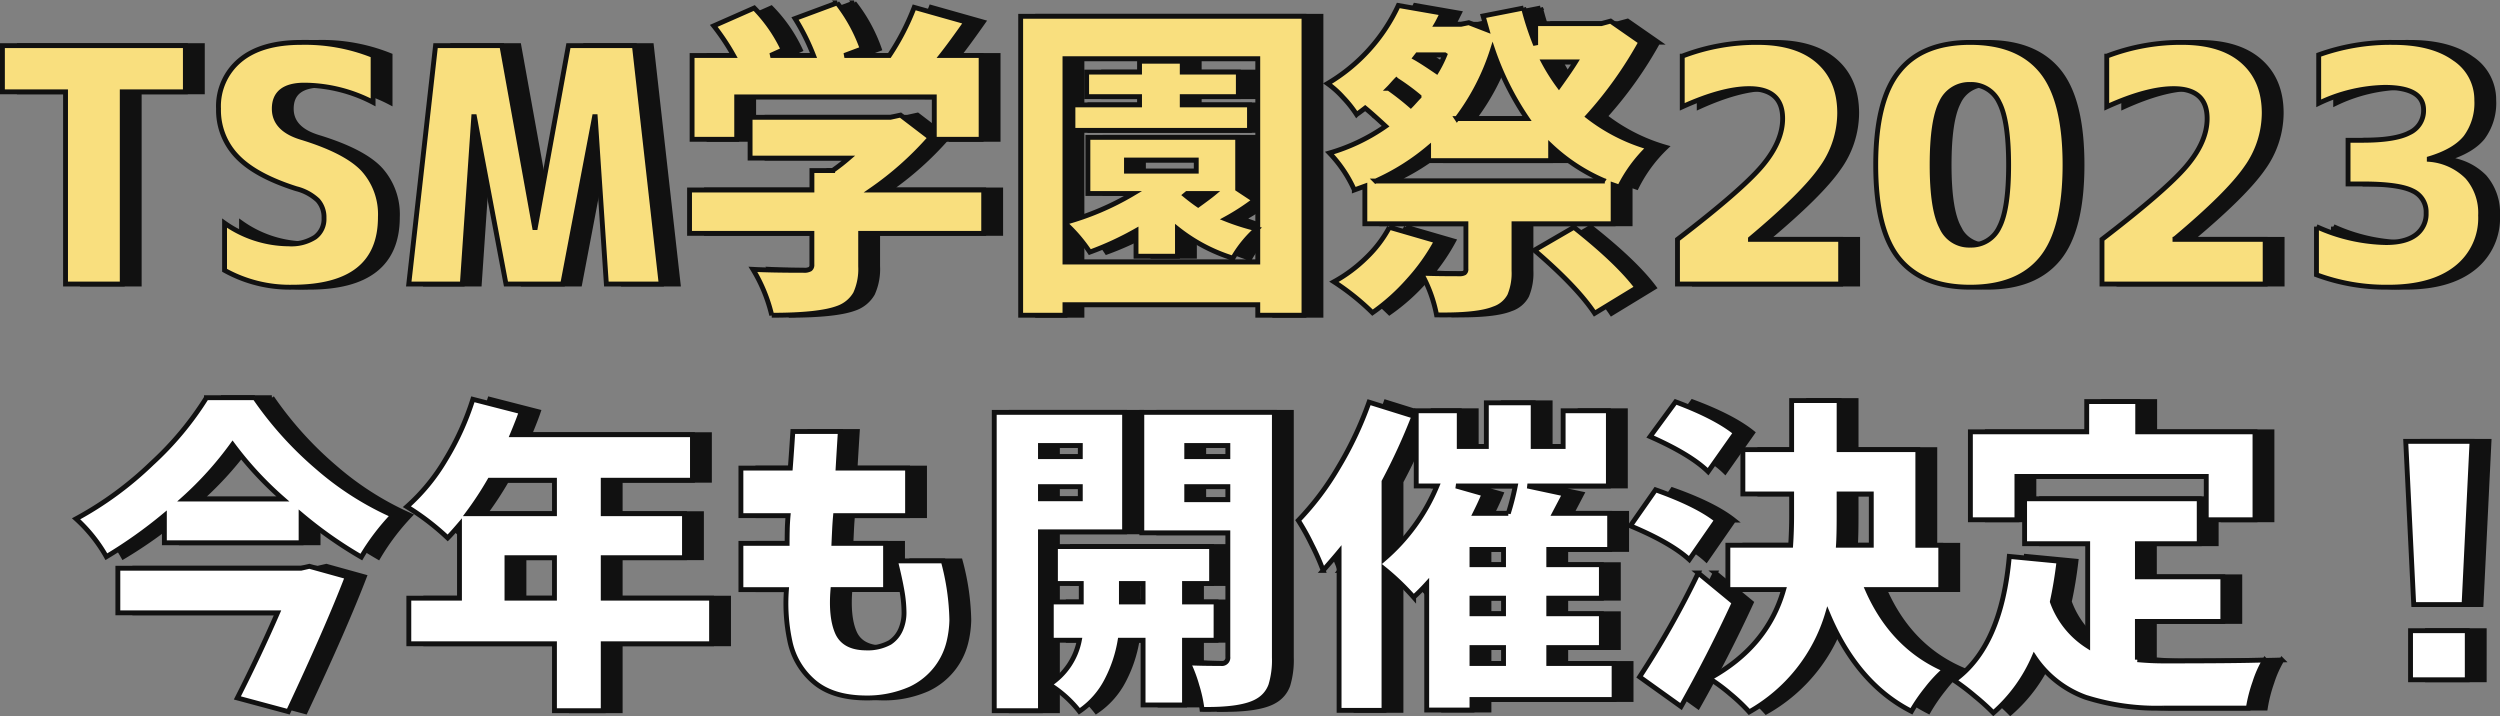 <svg xmlns="http://www.w3.org/2000/svg" width="513.264" height="147.05" viewBox="0 0 513.264 147.05">
  <rect x="0" y="0" width="513.264" height="147.05" fill="#808080" stroke="none"/>
  <g id="グループ_520" data-name="グループ 520" transform="translate(-534.048 -1474.272)">
    <g id="グループ_518" data-name="グループ 518" transform="translate(531.146 1474.58)">
      <path id="パス_4828" data-name="パス 4828" d="M40.959-48.941v9.487H28V0H16.357V-39.454H3.4v-9.487ZM79.5-37.295A30.962,30.962,0,0,0,65.43-40.828q-6.216,0-6.216,4.842,0,4.122,5.365,5.823,9.291,2.813,12.857,6.576A13.727,13.727,0,0,1,81-13.74Q81,.654,62.878.654A27.515,27.515,0,0,1,49.007-2.813V-12.5A23.107,23.107,0,0,0,62.158-8.244a8.981,8.981,0,0,0,5.431-1.374,4.613,4.613,0,0,0,1.832-3.926,5.2,5.2,0,0,0-1.276-3.631,9.954,9.954,0,0,0-4.417-2.388q-8.44-2.683-12.2-6.674a13.685,13.685,0,0,1-3.762-9.749,12.281,12.281,0,0,1,4.384-9.945Q56.531-49.6,64.71-49.6A37.45,37.45,0,0,1,79.5-46.913Zm45.6,2.944h-.131L118.428,0H106.781L100.3-34.351h-.131L97.817,0H86.825l5.5-48.941h13.609l6.739,37.36h.131l6.8-37.36h13.544L138.646,0H127.392Zm29.051-4.057v8.7h-9.16V-46.913H153.5A46.1,46.1,0,0,0,149.441-53l8.31-3.664a30.9,30.9,0,0,1,5.954,8.571l-2.617,1.178h8.833a44.044,44.044,0,0,0-3.795-7.59l8.637-3.206a33.07,33.07,0,0,1,5.169,9.422l-3.664,1.374h9.226a49.8,49.8,0,0,0,5.1-9.88l10.665,3.01q-3.075,4.384-5.038,6.87h8.113v17.208h-9.618v-8.7ZM204.86-19.3v8.9H179.6v6.739a12.189,12.189,0,0,1-1.047,5.627,6.781,6.781,0,0,1-3.664,3.01q-3.86,1.439-13.544,1.439a32.369,32.369,0,0,0-3.86-9.422q3.729.2,10.4.2a2.431,2.431,0,0,0,1.341-.262,1.059,1.059,0,0,0,.36-.916V-10.4H144.469v-8.9h25.125v-3.991h4.253a40.5,40.5,0,0,0,3.271-2.552H156.9V-34.22h28.789l2.094-.458,6.085,4.646A65.273,65.273,0,0,1,181.829-19.3Zm40.763-19.171v1.7h13.806v5.234H223.181v-5.234h13.675v-1.7H225.994v-5.038h10.861v-2.225h8.768v2.225h11.516v5.038ZM248.5-23.162v-2.29H234.173v2.29Zm-1.9,4.58-.393.327q1.439,1.178,2.683,2.028,2.355-1.7,3.141-2.355ZM221.545-4.515H261.13V-46.259H221.545v33.631a56.547,56.547,0,0,0,14-5.954h-9.291V-30.1h30.752v10.6l3.468,2.29a47.581,47.581,0,0,1-5.954,3.86,47.032,47.032,0,0,0,6.412,2.028,24.153,24.153,0,0,0-4.907,6.02,35.008,35.008,0,0,1-11.385-6.02v5.627h-8.506v-5.234a62.62,62.62,0,0,1-9.487,4.384,31.518,31.518,0,0,0-5.1-5.954ZM212.45-54.961h58.167V6.412H261.13V4.253H221.545V6.412H212.45Zm75.7,43.314,9.684,2.813a40.985,40.985,0,0,1-5.823,8.179,41.633,41.633,0,0,1-7.328,6.543,49.9,49.9,0,0,0-7.917-6.347,30.039,30.039,0,0,0,6.641-4.94A24.814,24.814,0,0,0,288.152-11.646Zm29.771,4.711,8.113-4.711Q335.065-4.515,338.991.72l-8.7,5.3Q326.69.589,317.923-6.936Zm-32.584-14.2h47.044A37.513,37.513,0,0,1,321.26-28.4v3.075H296.2v-2.617A46.047,46.047,0,0,1,285.339-21.134Zm4.253-20.741q-.262.262-.785.851t-.785.851a56.363,56.363,0,0,1,4.515,3.533q.262-.262.851-.916t.851-.916A45.041,45.041,0,0,0,289.592-41.875Zm9.945-5.169H293.91l-.458.589q1.309.72,4.384,2.813A24.179,24.179,0,0,0,299.537-47.044Zm2.486,13.086h14.395a59.023,59.023,0,0,1-7.066-14.2A47.06,47.06,0,0,1,302.023-33.958ZM326.363-45.6H319.82a40.423,40.423,0,0,0,3.141,4.973Q325.316-43.9,326.363-45.6Zm7.2-8.375,6.216,4.318a81.667,81.667,0,0,1-10.861,15.245,37.021,37.021,0,0,0,12.5,6.347,29.456,29.456,0,0,0-6.02,8.179l-1.309-.458v7.982H313.735v9.618a11.946,11.946,0,0,1-.883,5.136A5.684,5.684,0,0,1,309.613,5.1q-3.337,1.374-11.777,1.243A28.335,28.335,0,0,0,294.7-2.225q2.748.131,7.786.131a2.092,2.092,0,0,0,1.08-.2.883.883,0,0,0,.294-.785v-9.291H283.114v-7.721l-2.159.785a26.812,26.812,0,0,0-5.1-7.59,39.036,39.036,0,0,0,11.516-5.5Q284.554-35,283.18-36.117q-1.178.916-1.767,1.309a23.854,23.854,0,0,0-2.781-3.5,19.088,19.088,0,0,0-3.173-2.846,36.382,36.382,0,0,0,14.525-16.03l9.029,1.57-.589,1.178q-.393.785-.589,1.112h5.038l1.57-.327,3.729,1.439q-.131-.458-.393-1.407t-.393-1.407l8.31-1.636a59.051,59.051,0,0,0,2.486,7.59v-4.384h13.479ZM362.284-9.291v.131H380.8V0H347.3V-9.16q13.217-10.142,17.4-15.114t4.188-9.684q0-6.15-6.87-6.15-5.5,0-13.74,3.729v-10.4A42.369,42.369,0,0,1,363.724-49.6q8.113,0,12.5,3.86T380.6-35.07a19.512,19.512,0,0,1-3.729,11.319Q373.146-18.386,362.284-9.291ZM392.84-43.707Q397.551-49.6,407.4-49.6t14.656,5.889q4.809,5.889,4.809,19.236T422.054-5.234Q417.245.654,407.4.654T392.774-5.234Q388-11.123,388-24.471T392.84-43.707Zm8.7,32.061A6.123,6.123,0,0,0,407.4-7.982a6.321,6.321,0,0,0,5.954-3.664q1.93-3.664,1.93-12.792t-1.93-12.824a6.315,6.315,0,0,0-5.954-3.7,6.249,6.249,0,0,0-5.921,3.7q-1.9,3.7-1.9,12.824T401.542-11.646Zm47.895,2.355v.131h18.517V0h-33.5V-9.16q13.217-10.142,17.4-15.114t4.188-9.684q0-6.15-6.87-6.15-5.5,0-13.74,3.729v-10.4A42.369,42.369,0,0,1,450.876-49.6q8.113,0,12.5,3.86t4.384,10.665a19.512,19.512,0,0,1-3.729,11.319Q460.3-18.386,449.437-9.291ZM493.274.654A41.1,41.1,0,0,1,478.487-1.9v-9.88a36.15,36.15,0,0,0,14.264,3.271q4.057,0,6.15-1.6A5.322,5.322,0,0,0,501-14.591a4.739,4.739,0,0,0-2.813-4.547q-2.813-1.407-10.338-1.407h-2.879v-8.964h2.879q6.8,0,9.716-1.538a4.988,4.988,0,0,0,2.912-4.678q0-4.646-7.982-4.646A32.839,32.839,0,0,0,478.945-37.1v-9.945A43.5,43.5,0,0,1,494.19-49.6q8.048,0,12.628,3.3a10.1,10.1,0,0,1,4.58,8.539,11.9,11.9,0,0,1-2.257,7.655q-2.257,2.813-7.492,4.384v.131a12.36,12.36,0,0,1,7.819,3.6,11.22,11.22,0,0,1,2.715,7.917,13,13,0,0,1-4.973,10.8Q502.238.654,493.274.654Z" transform="translate(3.483 58)" fill="#111" stroke="#111" stroke-width="1"/>
      <path id="パス_4827" data-name="パス 4827" d="M40.959-48.941v9.487H28V0H16.357V-39.454H3.4v-9.487ZM79.5-37.295A30.962,30.962,0,0,0,65.43-40.828q-6.216,0-6.216,4.842,0,4.122,5.365,5.823,9.291,2.813,12.857,6.576A13.727,13.727,0,0,1,81-13.74Q81,.654,62.878.654A27.515,27.515,0,0,1,49.007-2.813V-12.5A23.107,23.107,0,0,0,62.158-8.244a8.981,8.981,0,0,0,5.431-1.374,4.613,4.613,0,0,0,1.832-3.926,5.2,5.2,0,0,0-1.276-3.631,9.954,9.954,0,0,0-4.417-2.388q-8.44-2.683-12.2-6.674a13.685,13.685,0,0,1-3.762-9.749,12.281,12.281,0,0,1,4.384-9.945Q56.531-49.6,64.71-49.6A37.45,37.45,0,0,1,79.5-46.913Zm45.6,2.944h-.131L118.428,0H106.781L100.3-34.351h-.131L97.817,0H86.825l5.5-48.941h13.609l6.739,37.36h.131l6.8-37.36h13.544L138.646,0H127.392Zm29.051-4.057v8.7h-9.16V-46.913H153.5A46.1,46.1,0,0,0,149.441-53l8.31-3.664a30.9,30.9,0,0,1,5.954,8.571l-2.617,1.178h8.833a44.044,44.044,0,0,0-3.795-7.59l8.637-3.206a33.07,33.07,0,0,1,5.169,9.422l-3.664,1.374h9.226a49.8,49.8,0,0,0,5.1-9.88l10.665,3.01q-3.075,4.384-5.038,6.87h8.113v17.208h-9.618v-8.7ZM204.86-19.3v8.9H179.6v6.739a12.189,12.189,0,0,1-1.047,5.627,6.781,6.781,0,0,1-3.664,3.01q-3.86,1.439-13.544,1.439a32.369,32.369,0,0,0-3.86-9.422q3.729.2,10.4.2a2.431,2.431,0,0,0,1.341-.262,1.059,1.059,0,0,0,.36-.916V-10.4H144.469v-8.9h25.125v-3.991h4.253a40.5,40.5,0,0,0,3.271-2.552H156.9V-34.22h28.789l2.094-.458,6.085,4.646A65.273,65.273,0,0,1,181.829-19.3Zm40.763-19.171v1.7h13.806v5.234H223.181v-5.234h13.675v-1.7H225.994v-5.038h10.861v-2.225h8.768v2.225h11.516v5.038ZM248.5-23.162v-2.29H234.173v2.29Zm-1.9,4.58-.393.327q1.439,1.178,2.683,2.028,2.355-1.7,3.141-2.355ZM221.545-4.515H261.13V-46.259H221.545v33.631a56.547,56.547,0,0,0,14-5.954h-9.291V-30.1h30.752v10.6l3.468,2.29a47.581,47.581,0,0,1-5.954,3.86,47.032,47.032,0,0,0,6.412,2.028,24.153,24.153,0,0,0-4.907,6.02,35.008,35.008,0,0,1-11.385-6.02v5.627h-8.506v-5.234a62.62,62.62,0,0,1-9.487,4.384,31.518,31.518,0,0,0-5.1-5.954ZM212.45-54.961h58.167V6.412H261.13V4.253H221.545V6.412H212.45Zm75.7,43.314,9.684,2.813a40.985,40.985,0,0,1-5.823,8.179,41.633,41.633,0,0,1-7.328,6.543,49.9,49.9,0,0,0-7.917-6.347,30.039,30.039,0,0,0,6.641-4.94A24.814,24.814,0,0,0,288.152-11.646Zm29.771,4.711,8.113-4.711Q335.065-4.515,338.991.72l-8.7,5.3Q326.69.589,317.923-6.936Zm-32.584-14.2h47.044A37.513,37.513,0,0,1,321.26-28.4v3.075H296.2v-2.617A46.047,46.047,0,0,1,285.339-21.134Zm4.253-20.741q-.262.262-.785.851t-.785.851a56.363,56.363,0,0,1,4.515,3.533q.262-.262.851-.916t.851-.916A45.041,45.041,0,0,0,289.592-41.875Zm9.945-5.169H293.91l-.458.589q1.309.72,4.384,2.813A24.179,24.179,0,0,0,299.537-47.044Zm2.486,13.086h14.395a59.023,59.023,0,0,1-7.066-14.2A47.06,47.06,0,0,1,302.023-33.958ZM326.363-45.6H319.82a40.423,40.423,0,0,0,3.141,4.973Q325.316-43.9,326.363-45.6Zm7.2-8.375,6.216,4.318a81.667,81.667,0,0,1-10.861,15.245,37.021,37.021,0,0,0,12.5,6.347,29.456,29.456,0,0,0-6.02,8.179l-1.309-.458v7.982H313.735v9.618a11.946,11.946,0,0,1-.883,5.136A5.684,5.684,0,0,1,309.613,5.1q-3.337,1.374-11.777,1.243A28.335,28.335,0,0,0,294.7-2.225q2.748.131,7.786.131a2.092,2.092,0,0,0,1.08-.2.883.883,0,0,0,.294-.785v-9.291H283.114v-7.721l-2.159.785a26.812,26.812,0,0,0-5.1-7.59,39.036,39.036,0,0,0,11.516-5.5Q284.554-35,283.18-36.117q-1.178.916-1.767,1.309a23.854,23.854,0,0,0-2.781-3.5,19.088,19.088,0,0,0-3.173-2.846,36.382,36.382,0,0,0,14.525-16.03l9.029,1.57-.589,1.178q-.393.785-.589,1.112h5.038l1.57-.327,3.729,1.439q-.131-.458-.393-1.407t-.393-1.407l8.31-1.636a59.051,59.051,0,0,0,2.486,7.59v-4.384h13.479ZM362.284-9.291v.131H380.8V0H347.3V-9.16q13.217-10.142,17.4-15.114t4.188-9.684q0-6.15-6.87-6.15-5.5,0-13.74,3.729v-10.4A42.369,42.369,0,0,1,363.724-49.6q8.113,0,12.5,3.86T380.6-35.07a19.512,19.512,0,0,1-3.729,11.319Q373.146-18.386,362.284-9.291ZM392.84-43.707Q397.551-49.6,407.4-49.6t14.656,5.889q4.809,5.889,4.809,19.236T422.054-5.234Q417.245.654,407.4.654T392.774-5.234Q388-11.123,388-24.471T392.84-43.707Zm8.7,32.061A6.123,6.123,0,0,0,407.4-7.982a6.321,6.321,0,0,0,5.954-3.664q1.93-3.664,1.93-12.792t-1.93-12.824a6.315,6.315,0,0,0-5.954-3.7,6.249,6.249,0,0,0-5.921,3.7q-1.9,3.7-1.9,12.824T401.542-11.646Zm47.895,2.355v.131h18.517V0h-33.5V-9.16q13.217-10.142,17.4-15.114t4.188-9.684q0-6.15-6.87-6.15-5.5,0-13.74,3.729v-10.4A42.369,42.369,0,0,1,450.876-49.6q8.113,0,12.5,3.86t4.384,10.665a19.512,19.512,0,0,1-3.729,11.319Q460.3-18.386,449.437-9.291ZM493.274.654A41.1,41.1,0,0,1,478.487-1.9v-9.88a36.15,36.15,0,0,0,14.264,3.271q4.057,0,6.15-1.6A5.322,5.322,0,0,0,501-14.591a4.739,4.739,0,0,0-2.813-4.547q-2.813-1.407-10.338-1.407h-2.879v-8.964h2.879q6.8,0,9.716-1.538a4.988,4.988,0,0,0,2.912-4.678q0-4.646-7.982-4.646A32.839,32.839,0,0,0,478.945-37.1v-9.945A43.5,43.5,0,0,1,494.19-49.6q8.048,0,12.628,3.3a10.1,10.1,0,0,1,4.58,8.539,11.9,11.9,0,0,1-2.257,7.655q-2.257,2.813-7.492,4.384v.131a12.36,12.36,0,0,1,7.819,3.6,11.22,11.22,0,0,1,2.715,7.917,13,13,0,0,1-4.973,10.8Q502.238.654,493.274.654Z" transform="translate(0 58)" fill="#f9df7e" stroke="#111" stroke-width="1"/>
    </g>
    <g id="グループ_519" data-name="グループ 519" transform="translate(548.56 1555.83)">
      <path id="パス_4826" data-name="パス 4826" d="M47.306-22.9l1.7-.393,7.786,2.159Q52.8-10.73,44.688,6.543L34.22,3.729Q38.8-5.3,42.464-13.74H9.684V-22.9ZM23.162-37.1H43.576A71.474,71.474,0,0,1,33.238-48.287,70.458,70.458,0,0,1,23.162-37.1Zm4.711-20.807h9.945a73.367,73.367,0,0,0,12.89,14.3,61.571,61.571,0,0,0,15.441,9.847,47.4,47.4,0,0,0-6.478,8.571,86.523,86.523,0,0,1-12.366-8.7v5.758H19.236V-33.7a94.307,94.307,0,0,1-11.908,8.44,31.035,31.035,0,0,0-6.216-7.786,71.017,71.017,0,0,0,15.54-11.385A64.712,64.712,0,0,0,27.873-57.905Zm61.7,41.155h9.749v-8.31H89.573Zm9.749-24.209H86.04a69.346,69.346,0,0,1-4.515,6.87h17.8ZM131.579-16.75v9.356H109.333V6.347H99.322V-7.394h-29.9V-16.75h10.4V-31.8q-1.57,1.832-2.421,2.683a50.945,50.945,0,0,0-8.375-6.412,40.169,40.169,0,0,0,7.917-9.651,56.055,56.055,0,0,0,5.627-12.4l9.945,2.552q-.523,1.57-1.832,4.711h36.968v9.356h-18.32v6.87h16.685v9.029H109.333v8.31ZM137.6-33.7v-9.749H147.74q.262-3.4.523-7.524h9.749q-.262,4.122-.458,7.524h14.264V-33.7H157.031q-.131,1.439-.2,2.879T156.7-28h10.6v9.487h-10.8q-.458,5.562.883,8.735t5.791,3.239a9.476,9.476,0,0,0,5.005-1.112,6.02,6.02,0,0,0,2.225-2.683,8.7,8.7,0,0,0,.687-3.4,26.991,26.991,0,0,0-.425-4.515q-.425-2.486-1.341-6.15h9.814a49.582,49.582,0,0,1,1.767,12.17,21.26,21.26,0,0,1-.589,4.482,14.288,14.288,0,0,1-2.486,5.267,14.42,14.42,0,0,1-5.365,4.351,22.078,22.078,0,0,1-9.291,1.865q-6.87-.065-10.665-3.37a14.915,14.915,0,0,1-4.875-8.375,37.283,37.283,0,0,1-.687-10.5H137.6V-28h9.487q0-1.374.033-2.813t.164-2.879Zm69.683-14.395H199.1v2.29h8.179ZM199.1-37.164h8.179V-39.65H199.1Zm17.273,6.8H199.1V6.347h-9.487V-54.9h26.761Zm-.654,14.395h4.449V-19.76h-4.449Zm19.433,7.852h-6.478V5.169h-8.506V-8.113H215.46A27.292,27.292,0,0,1,212.777,0a17.01,17.01,0,0,1-5.692,6.478,23.506,23.506,0,0,0-6.15-5.5,13.922,13.922,0,0,0,6.15-9.095h-5.758v-7.852h6.15V-19.76h-5.3v-7.59h32.061v7.59h-5.562v3.795h6.478Zm-6.02-28.854h8.44V-39.65h-8.44Zm8.44-11.123h-8.44v2.29h8.44Zm9.553-6.8V-4.58a17.707,17.707,0,0,1-.72,5.692,6.014,6.014,0,0,1-2.683,3.206q-3.141,1.9-11.45,1.767a27.271,27.271,0,0,0-1.047-4.842,29.3,29.3,0,0,0-1.767-4.711q2.552.131,6.739.131a1.214,1.214,0,0,0,1.374-1.374V-30.163H219.909V-54.9ZM287.694-6.608v3.271h6.478V-6.608Zm-3.271-33.173,5.758,1.636q-.654,1.636-1.832,3.991h6.8a53.7,53.7,0,0,0,1.439-5.627Zm9.749,16.161v-3.141h-6.478v3.141Zm0,10.076V-16.75h-6.478v3.206Zm22.7,10.207V4.057H287.694V6.216H278.4V-19.629q-1.309,1.439-2.683,2.683a49.914,49.914,0,0,0-6.085-5.823V6.281H260.41V-26.237q-.916,1.112-3.271,3.795a47.7,47.7,0,0,0-2.29-5.2,47.825,47.825,0,0,0-2.813-5.071,57.5,57.5,0,0,0,8.211-10.894,73.884,73.884,0,0,0,6.314-13.38l9.226,2.879a123.757,123.757,0,0,1-6.15,13.413v15.9A39.977,39.977,0,0,0,280.5-39.781h-4.253V-55.223h8.833v7.328h5.562v-8.964h9.618v8.964h6.15v-7.328H315.7v15.441H299.079l7.655,1.636-2.094,3.991H315.96v7.394h-12.5v3.141h10.8v6.87h-10.8v3.206h10.8v6.936h-10.8v3.271ZM341.8-50.708l-5.627,7.982q-3.6-3.533-11.908-7.2l5.234-7.132Q337.748-53.979,341.8-50.708Zm-3.86,17.928-5.627,8.113q-3.795-3.468-12.1-6.936L325.382-39Q333.888-35.986,337.944-32.78Zm-3.795,10.861,7.394,6.085Q336.5-4.907,330.616,5.5L322.11-.589A188.145,188.145,0,0,0,334.149-21.919Zm28.92-16.227v4.58q0,3.926-.131,5.954h6.739V-38.146Zm20.872,19.629H368.893q5.169,11.777,15.9,16.423a27.949,27.949,0,0,0-3.7,3.958,36.08,36.08,0,0,0-3.173,4.613Q366.733.785,360.714-13.609a34.393,34.393,0,0,1-16.1,20.218,36.667,36.667,0,0,0-3.893-3.7,35.909,35.909,0,0,0-4.286-3.173q11.908-6.478,15.245-18.255h-11.45v-9.095h12.89q.2-3.01.2-6.02v-4.515H343.31V-47.24H353.32V-57.316h9.749V-47.24H379.23v19.629h4.711Zm15.638-23.228v8.9h-9.553V-50.9h23.882V-57.12h10.469V-50.9h24.078v18.059H438.444v-8.9Zm24.732,29.771v7.852a57.656,57.656,0,0,0,5.823.262q15.114,0,20.349-.2A21.875,21.875,0,0,0,448.422.556a29.653,29.653,0,0,0-1.341,5.267h-17.47A48.565,48.565,0,0,1,413.679,3.6a21.493,21.493,0,0,1-10.567-8.31A32,32,0,0,1,394.737,6.8a47.169,47.169,0,0,0-3.795-3.435A48.338,48.338,0,0,0,386.689.131q9.684-6.87,11.319-25.452l10.207.981q-.523,4.449-1.374,8.31A17.935,17.935,0,0,0,414.1-6.936v-21H401.149v-9.226H437v9.226H424.312v6.8h17.535v9.16ZM479.4-48.941h13.609l-1.636,33.5H481.039ZM480.385,0V-10.076h11.646V0Z" transform="translate(3.483 58)" fill="#111" stroke="#111" stroke-width="1"/>
      <path id="パス_4825" data-name="パス 4825" d="M47.306-22.9l1.7-.393,7.786,2.159Q52.8-10.73,44.688,6.543L34.22,3.729Q38.8-5.3,42.464-13.74H9.684V-22.9ZM23.162-37.1H43.576A71.474,71.474,0,0,1,33.238-48.287,70.458,70.458,0,0,1,23.162-37.1Zm4.711-20.807h9.945a73.367,73.367,0,0,0,12.89,14.3,61.571,61.571,0,0,0,15.441,9.847,47.4,47.4,0,0,0-6.478,8.571,86.523,86.523,0,0,1-12.366-8.7v5.758H19.236V-33.7a94.307,94.307,0,0,1-11.908,8.44,31.035,31.035,0,0,0-6.216-7.786,71.017,71.017,0,0,0,15.54-11.385A64.712,64.712,0,0,0,27.873-57.905Zm61.7,41.155h9.749v-8.31H89.573Zm9.749-24.209H86.04a69.346,69.346,0,0,1-4.515,6.87h17.8ZM131.579-16.75v9.356H109.333V6.347H99.322V-7.394h-29.9V-16.75h10.4V-31.8q-1.57,1.832-2.421,2.683a50.945,50.945,0,0,0-8.375-6.412,40.169,40.169,0,0,0,7.917-9.651,56.055,56.055,0,0,0,5.627-12.4l9.945,2.552q-.523,1.57-1.832,4.711h36.968v9.356h-18.32v6.87h16.685v9.029H109.333v8.31ZM137.6-33.7v-9.749H147.74q.262-3.4.523-7.524h9.749q-.262,4.122-.458,7.524h14.264V-33.7H157.031q-.131,1.439-.2,2.879T156.7-28h10.6v9.487h-10.8q-.458,5.562.883,8.735t5.791,3.239a9.476,9.476,0,0,0,5.005-1.112,6.02,6.02,0,0,0,2.225-2.683,8.7,8.7,0,0,0,.687-3.4,26.991,26.991,0,0,0-.425-4.515q-.425-2.486-1.341-6.15h9.814a49.582,49.582,0,0,1,1.767,12.17,21.26,21.26,0,0,1-.589,4.482,14.288,14.288,0,0,1-2.486,5.267,14.42,14.42,0,0,1-5.365,4.351,22.078,22.078,0,0,1-9.291,1.865q-6.87-.065-10.665-3.37a14.915,14.915,0,0,1-4.875-8.375,37.283,37.283,0,0,1-.687-10.5H137.6V-28h9.487q0-1.374.033-2.813t.164-2.879Zm69.683-14.395H199.1v2.29h8.179ZM199.1-37.164h8.179V-39.65H199.1Zm17.273,6.8H199.1V6.347h-9.487V-54.9h26.761Zm-.654,14.395h4.449V-19.76h-4.449Zm19.433,7.852h-6.478V5.169h-8.506V-8.113H215.46A27.292,27.292,0,0,1,212.777,0a17.01,17.01,0,0,1-5.692,6.478,23.506,23.506,0,0,0-6.15-5.5,13.922,13.922,0,0,0,6.15-9.095h-5.758v-7.852h6.15V-19.76h-5.3v-7.59h32.061v7.59h-5.562v3.795h6.478Zm-6.02-28.854h8.44V-39.65h-8.44Zm8.44-11.123h-8.44v2.29h8.44Zm9.553-6.8V-4.58a17.707,17.707,0,0,1-.72,5.692,6.014,6.014,0,0,1-2.683,3.206q-3.141,1.9-11.45,1.767a27.271,27.271,0,0,0-1.047-4.842,29.3,29.3,0,0,0-1.767-4.711q2.552.131,6.739.131a1.214,1.214,0,0,0,1.374-1.374V-30.163H219.909V-54.9ZM287.694-6.608v3.271h6.478V-6.608Zm-3.271-33.173,5.758,1.636q-.654,1.636-1.832,3.991h6.8a53.7,53.7,0,0,0,1.439-5.627Zm9.749,16.161v-3.141h-6.478v3.141Zm0,10.076V-16.75h-6.478v3.206Zm22.7,10.207V4.057H287.694V6.216H278.4V-19.629q-1.309,1.439-2.683,2.683a49.914,49.914,0,0,0-6.085-5.823V6.281H260.41V-26.237q-.916,1.112-3.271,3.795a47.7,47.7,0,0,0-2.29-5.2,47.825,47.825,0,0,0-2.813-5.071,57.5,57.5,0,0,0,8.211-10.894,73.884,73.884,0,0,0,6.314-13.38l9.226,2.879a123.757,123.757,0,0,1-6.15,13.413v15.9A39.977,39.977,0,0,0,280.5-39.781h-4.253V-55.223h8.833v7.328h5.562v-8.964h9.618v8.964h6.15v-7.328H315.7v15.441H299.079l7.655,1.636-2.094,3.991H315.96v7.394h-12.5v3.141h10.8v6.87h-10.8v3.206h10.8v6.936h-10.8v3.271ZM341.8-50.708l-5.627,7.982q-3.6-3.533-11.908-7.2l5.234-7.132Q337.748-53.979,341.8-50.708Zm-3.86,17.928-5.627,8.113q-3.795-3.468-12.1-6.936L325.382-39Q333.888-35.986,337.944-32.78Zm-3.795,10.861,7.394,6.085Q336.5-4.907,330.616,5.5L322.11-.589A188.145,188.145,0,0,0,334.149-21.919Zm28.92-16.227v4.58q0,3.926-.131,5.954h6.739V-38.146Zm20.872,19.629H368.893q5.169,11.777,15.9,16.423a27.949,27.949,0,0,0-3.7,3.958,36.08,36.08,0,0,0-3.173,4.613Q366.733.785,360.714-13.609a34.393,34.393,0,0,1-16.1,20.218,36.667,36.667,0,0,0-3.893-3.7,35.909,35.909,0,0,0-4.286-3.173q11.908-6.478,15.245-18.255h-11.45v-9.095h12.89q.2-3.01.2-6.02v-4.515H343.31V-47.24H353.32V-57.316h9.749V-47.24H379.23v19.629h4.711Zm15.638-23.228v8.9h-9.553V-50.9h23.882V-57.12h10.469V-50.9h24.078v18.059H438.444v-8.9Zm24.732,29.771v7.852a57.656,57.656,0,0,0,5.823.262q15.114,0,20.349-.2A21.875,21.875,0,0,0,448.422.556a29.653,29.653,0,0,0-1.341,5.267h-17.47A48.565,48.565,0,0,1,413.679,3.6a21.493,21.493,0,0,1-10.567-8.31A32,32,0,0,1,394.737,6.8a47.169,47.169,0,0,0-3.795-3.435A48.338,48.338,0,0,0,386.689.131q9.684-6.87,11.319-25.452l10.207.981q-.523,4.449-1.374,8.31A17.935,17.935,0,0,0,414.1-6.936v-21H401.149v-9.226H437v9.226H424.312v6.8h17.535v9.16ZM479.4-48.941h13.609l-1.636,33.5H481.039ZM480.385,0V-10.076h11.646V0Z" transform="translate(0 58)" fill="#fff" stroke="#111" stroke-width="1"/>
    </g>
  </g>
</svg>
